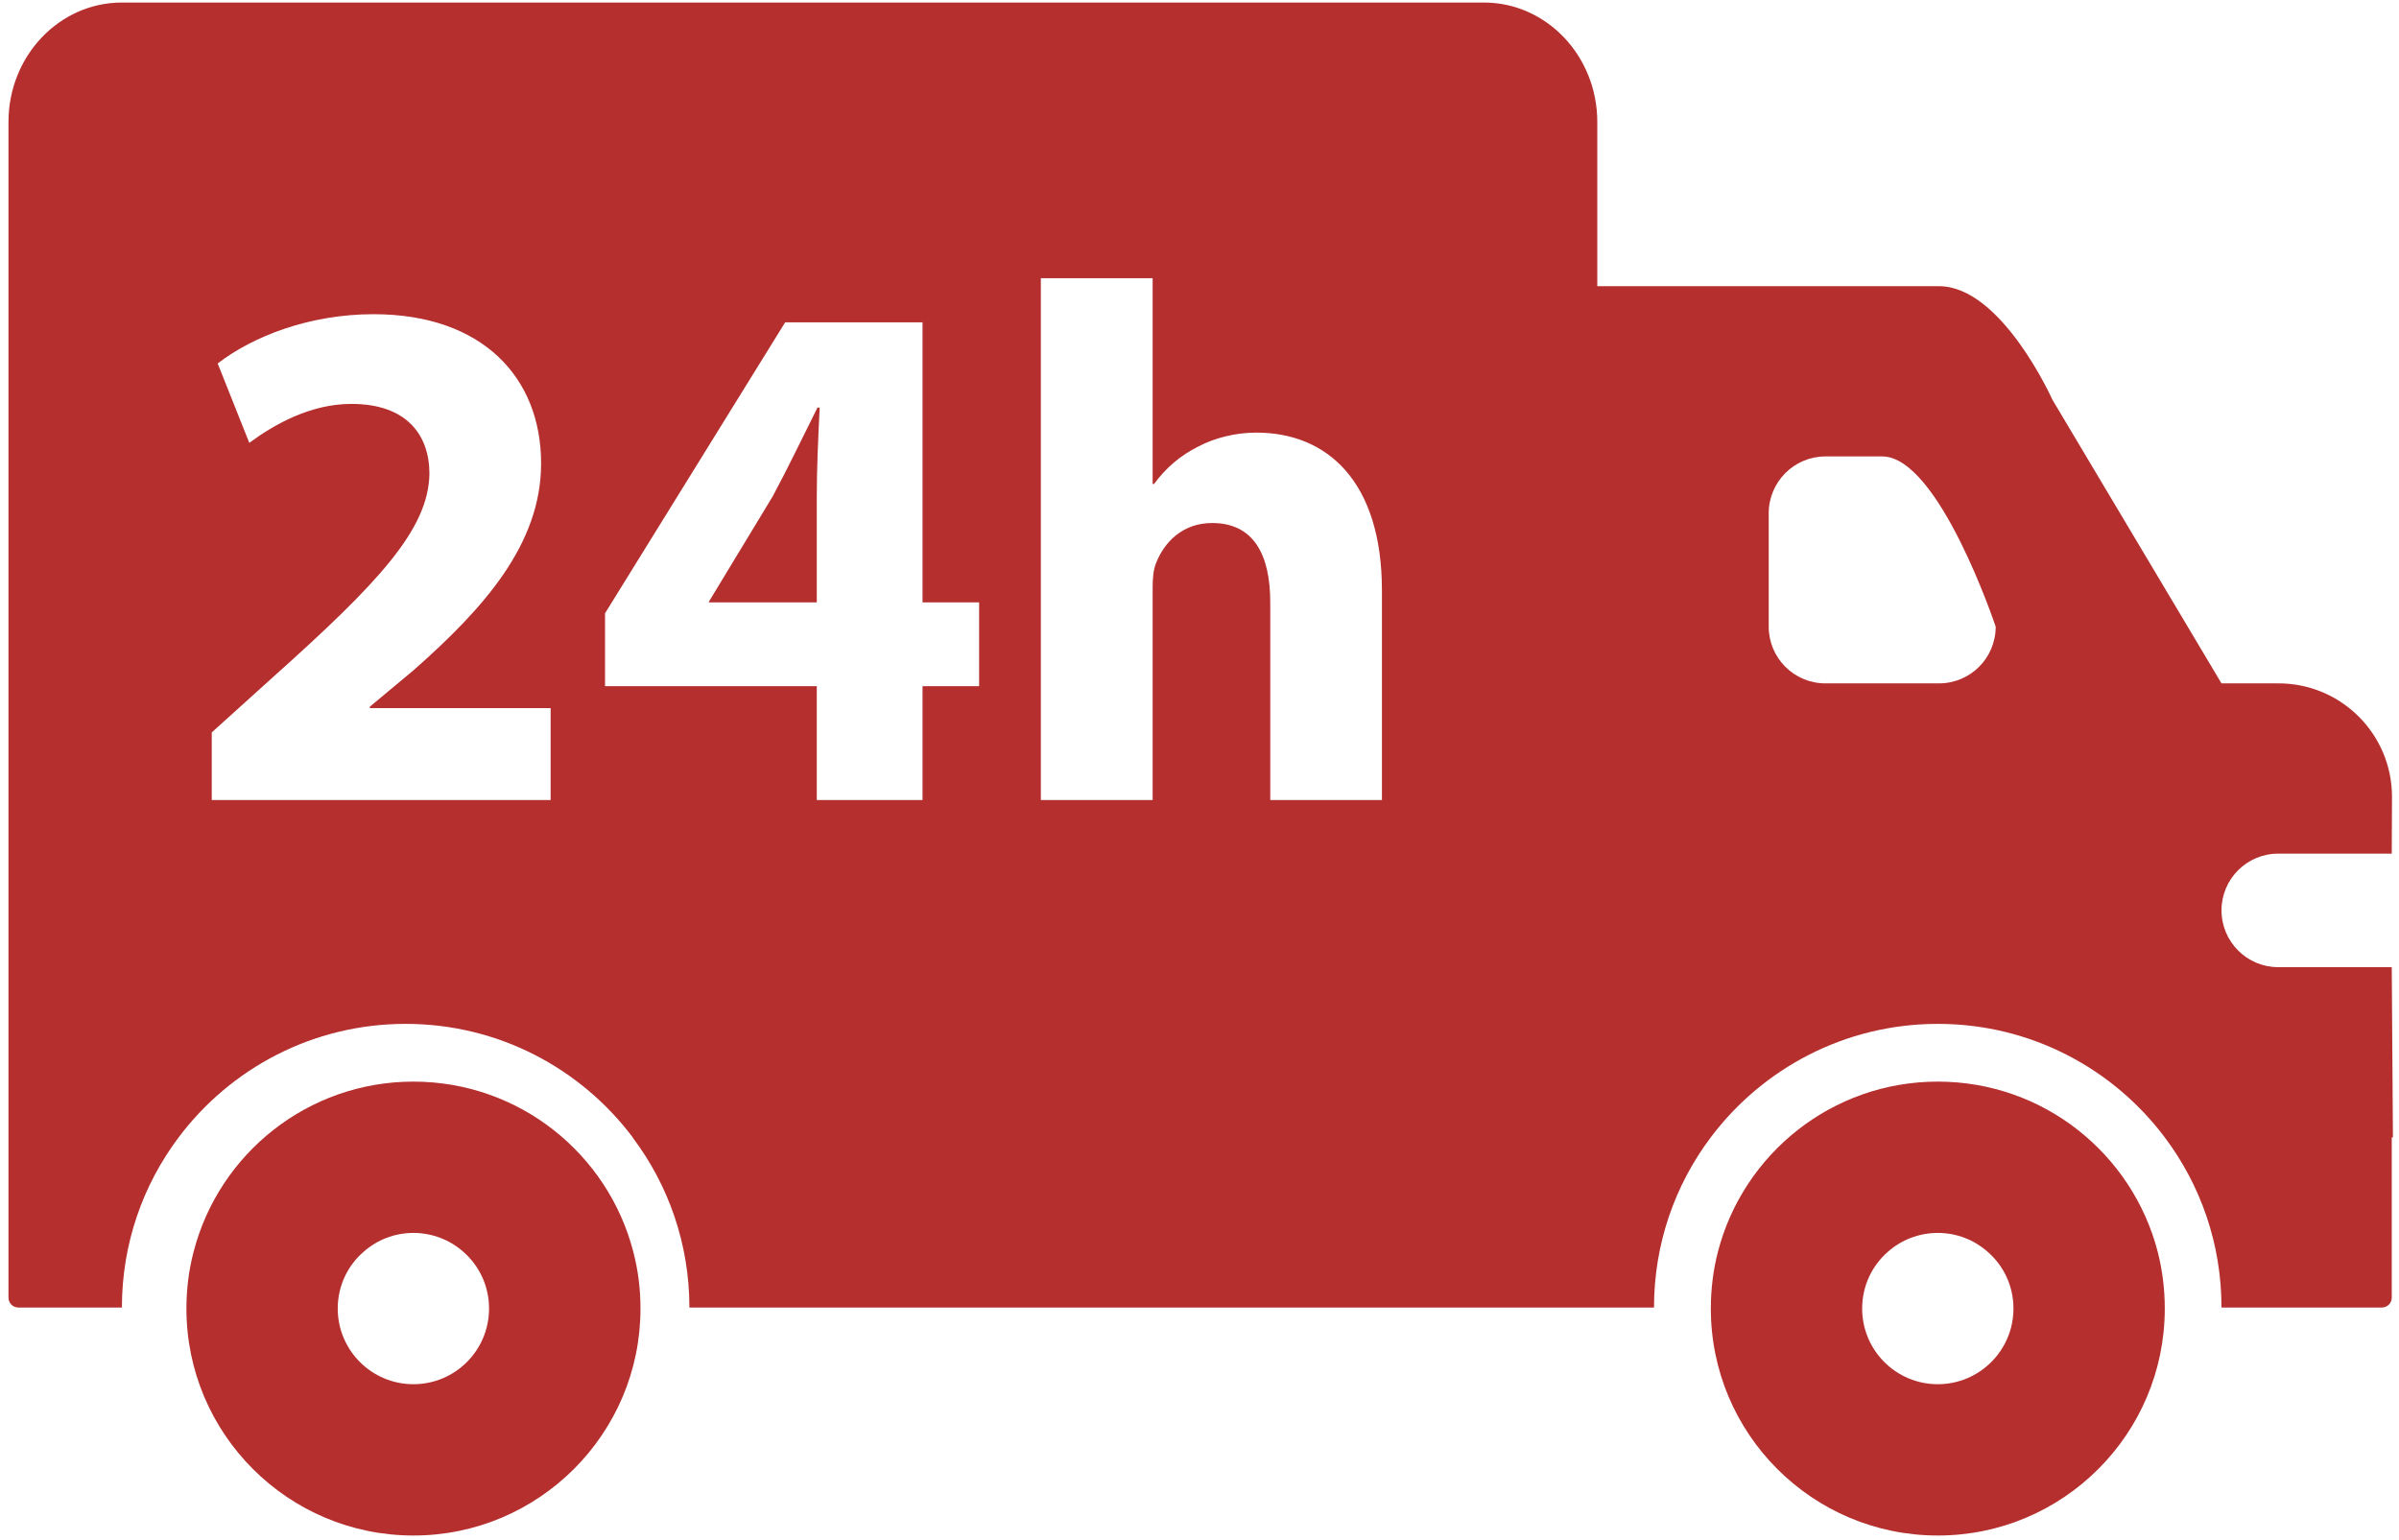 <svg width="215" height="138" viewBox="0 0 215 138" fill="none" xmlns="http://www.w3.org/2000/svg">
<path d="M69.242 44.502L63.576 53.856L63.513 53.991H73.2V44.502C73.2 41.93 73.325 39.295 73.46 36.535H73.262C71.877 39.295 70.69 41.805 69.242 44.502Z" fill="#B42F2D"/>
<path d="M214.351 86.686H204.175C201.373 86.686 199.092 84.405 199.092 81.593C199.092 78.781 201.373 76.51 204.175 76.51H214.351L214.372 71.396C214.361 65.793 209.81 61.251 204.206 61.251H199.092L183.938 35.827C183.938 35.827 179.386 25.651 173.772 25.651H143.15V10.934C143.15 5.018 138.599 0.227 132.985 0.227H10.925C5.311 0.227 0.76 5.018 0.76 10.934V116.308C0.76 116.797 1.156 117.193 1.645 117.193H10.925C10.925 111.475 12.81 106.194 16.008 101.945C20.643 95.768 28.028 91.769 36.35 91.769C44.672 91.769 52.046 95.758 56.691 101.924V101.945C59.899 106.194 61.784 111.475 61.784 117.193H148.233C148.233 111.475 150.118 106.194 153.316 101.945C157.961 95.768 165.346 91.769 173.668 91.769C181.99 91.769 189.375 95.768 194.009 101.945C197.207 106.194 199.092 111.475 199.092 117.193H213.466C213.955 117.193 214.351 116.797 214.351 116.308V101.945H214.455L214.351 86.686ZM49.348 71.709H18.977V65.647L24.445 60.71C33.871 52.273 38.412 47.461 38.485 42.462C38.485 38.973 36.433 36.202 31.496 36.202C27.809 36.202 24.58 38.046 22.341 39.691L19.508 32.577C22.674 30.14 27.746 28.161 33.475 28.161C43.224 28.161 48.494 33.827 48.494 41.535C48.494 48.784 43.359 54.513 37.099 60.043L33.142 63.345V63.47H49.348V71.709ZM87.75 61.501H82.678V71.709H73.2V61.501H54.223V54.971L70.367 28.89H82.678V53.992H87.75V61.501ZM123.85 71.709H113.841V53.992C113.841 49.773 112.393 46.878 108.633 46.878C105.998 46.878 104.353 48.586 103.624 50.43C103.363 51.023 103.301 51.877 103.301 52.606V71.709H93.281V24.932H103.301V43.378H103.426C104.488 41.931 105.8 40.816 107.384 40.025C108.894 39.233 110.748 38.775 112.591 38.775C118.976 38.775 123.85 43.18 123.85 52.929V71.709ZM173.772 61.251H163.596C160.794 61.251 158.513 58.981 158.513 56.169V46.003C158.513 43.191 160.794 40.91 163.596 40.91H168.689C173.772 40.91 178.855 56.169 178.855 56.169C178.855 58.981 176.584 61.251 173.772 61.251Z" fill="#B42F2D"/>
<path d="M37.049 96.945C27.581 96.945 19.613 103.423 17.353 112.193C16.926 113.818 16.707 115.526 16.707 117.286C16.707 128.514 25.821 137.628 37.049 137.628C48.277 137.628 57.401 128.514 57.401 117.286C57.401 115.526 57.182 113.818 56.755 112.193C54.495 103.423 46.527 96.945 37.049 96.945ZM37.049 124.067C33.31 124.067 30.268 121.025 30.268 117.286C30.268 115.245 31.164 113.422 32.591 112.193C33.778 111.141 35.351 110.506 37.049 110.506C38.746 110.506 40.33 111.141 41.517 112.193C42.934 113.422 43.829 115.245 43.829 117.286C43.829 121.025 40.798 124.067 37.049 124.067Z" fill="#B42F2D"/>
<path d="M173.668 96.945C164.19 96.945 156.232 103.423 153.962 112.193C153.545 113.818 153.326 115.526 153.326 117.286C153.326 128.514 162.43 137.628 173.668 137.628C184.906 137.628 194.009 128.514 194.009 117.286C194.009 115.526 193.791 113.818 193.374 112.193C191.103 103.423 183.146 96.945 173.668 96.945ZM173.668 124.067C169.918 124.067 166.887 121.025 166.887 117.286C166.887 115.245 167.783 113.422 169.2 112.193C170.387 111.141 171.96 110.506 173.668 110.506C175.376 110.506 176.938 111.141 178.126 112.193C179.553 113.422 180.448 115.245 180.448 117.286C180.448 121.025 177.407 124.067 173.668 124.067Z" fill="#B42F2D"/>
</svg>
